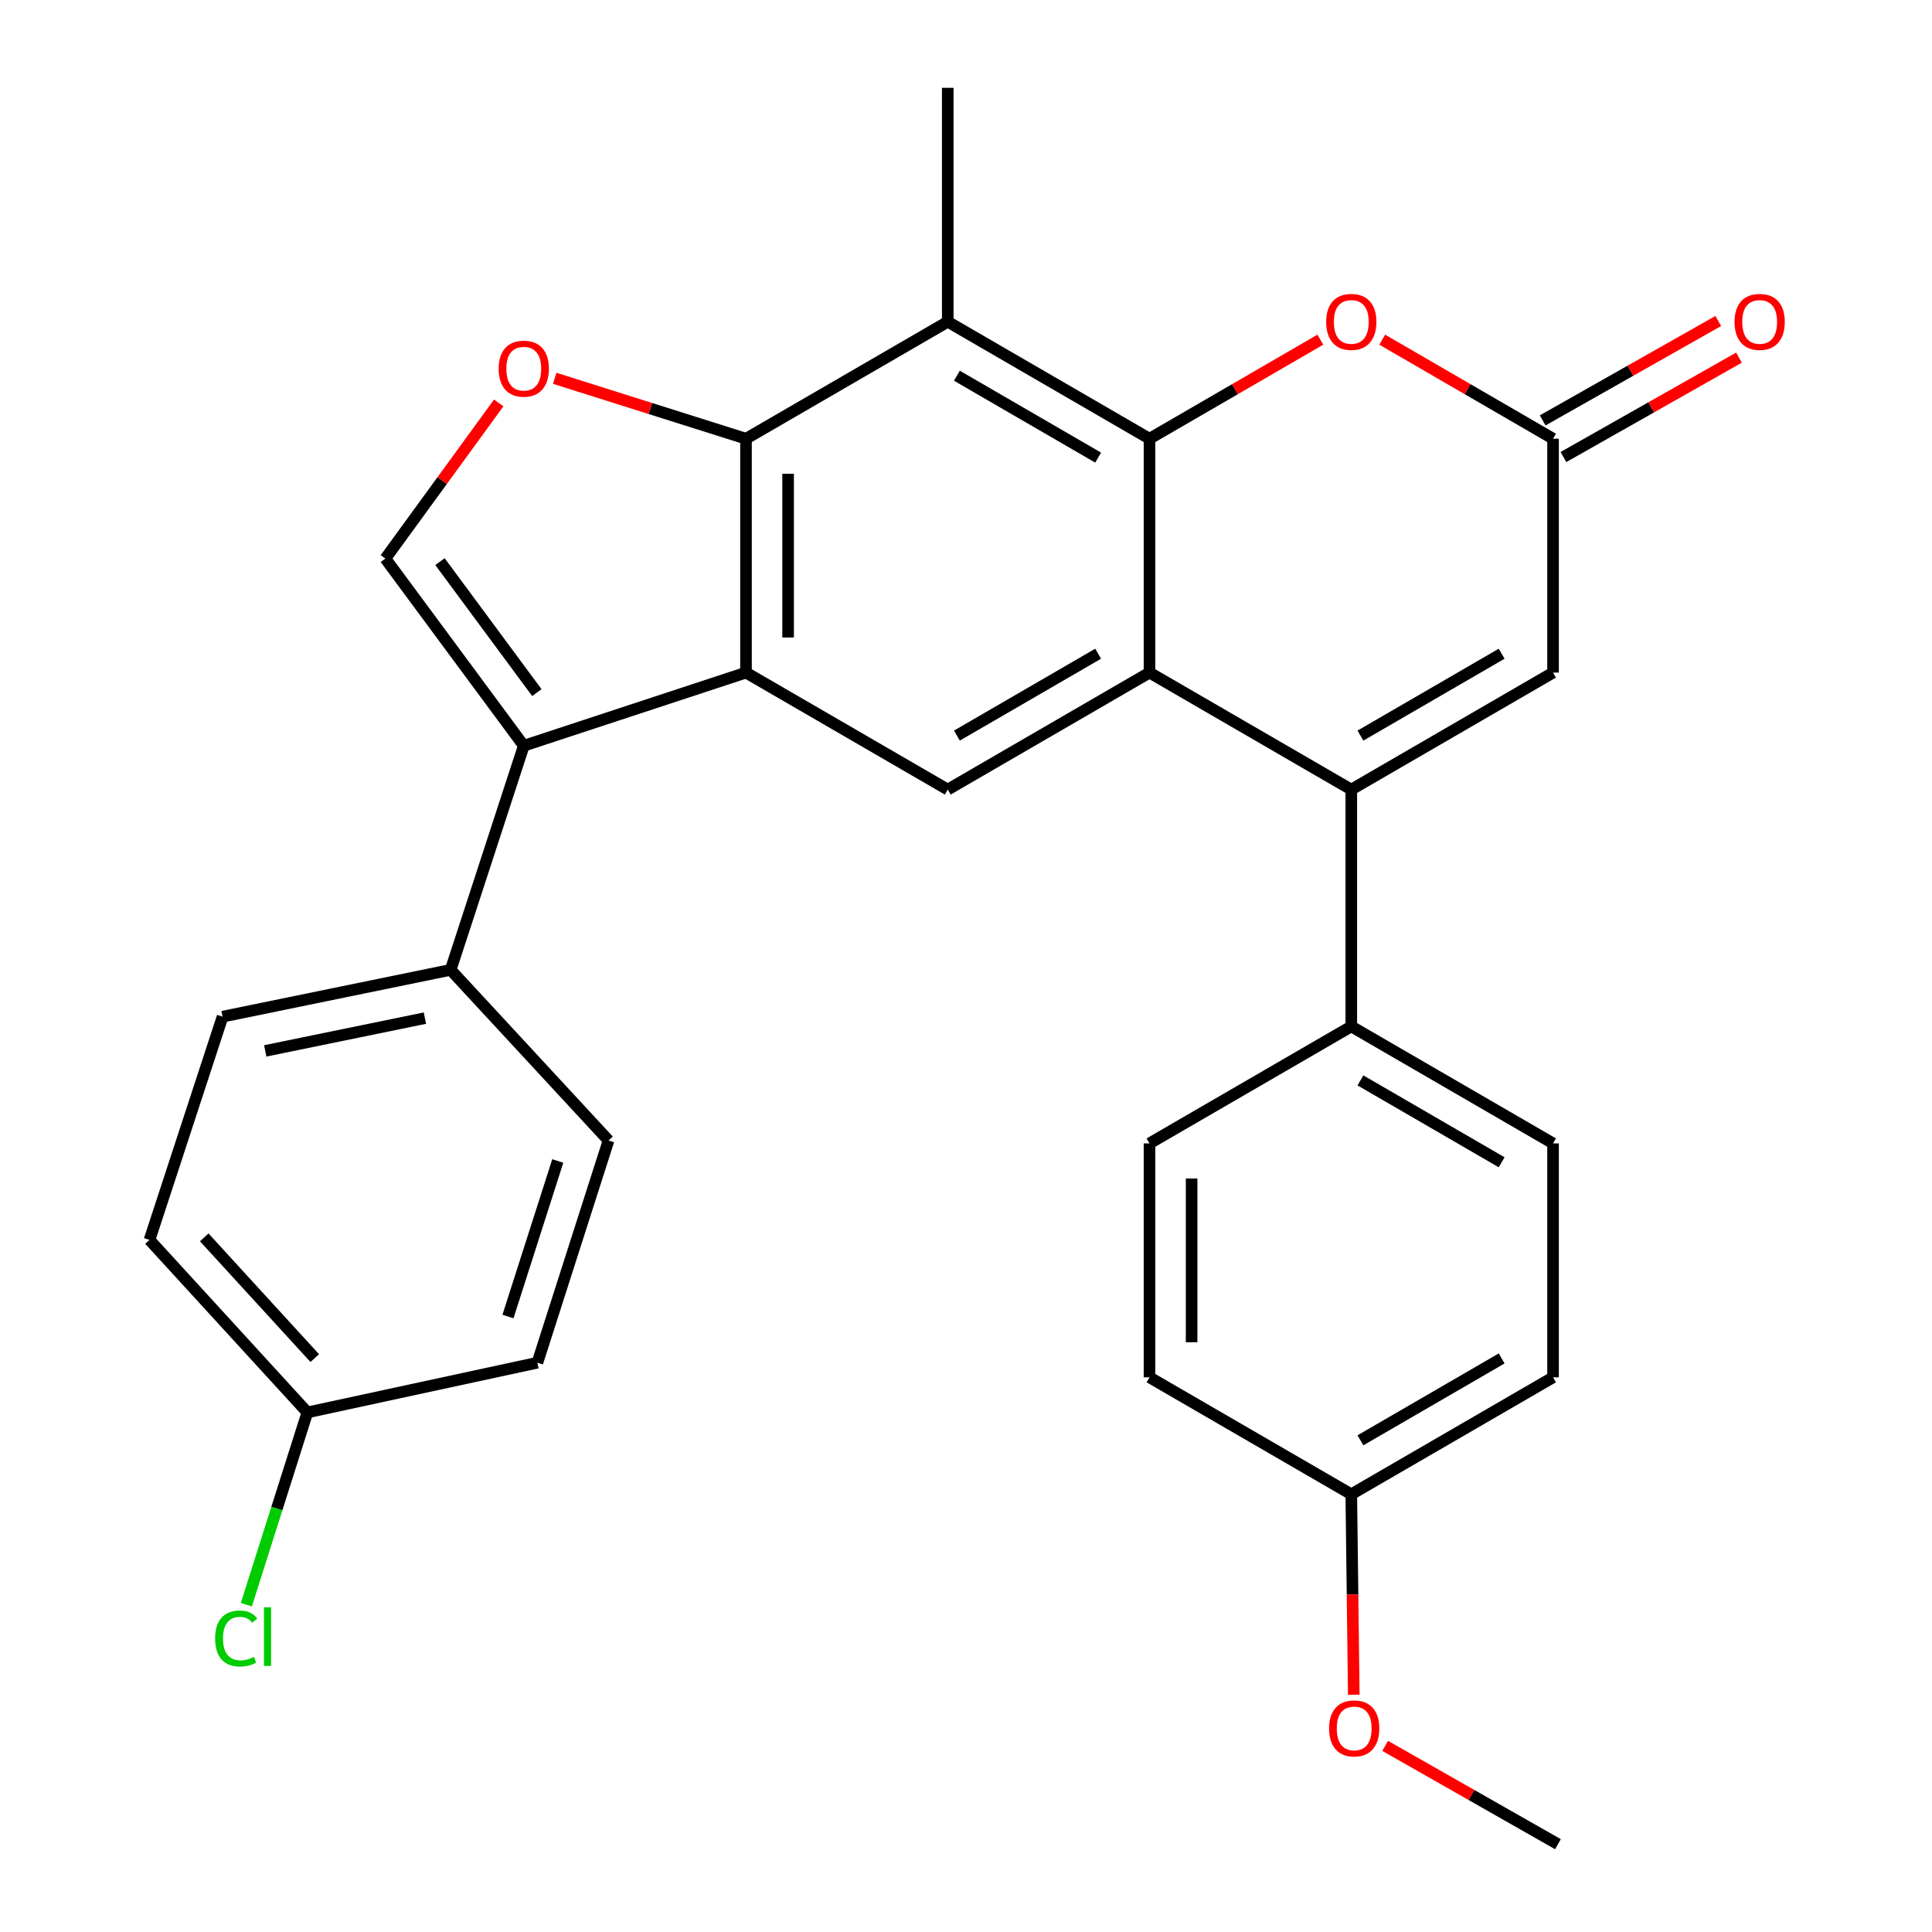 <?xml version='1.0' encoding='iso-8859-1'?>
<svg version='1.1' baseProfile='full'
              xmlns='http://www.w3.org/2000/svg'
                      xmlns:rdkit='http://www.rdkit.org/xml'
                      xmlns:xlink='http://www.w3.org/1999/xlink'
                  xml:space='preserve'
width='1000px' height='1000px' viewBox='0 0 1000 1000'>
<!-- END OF HEADER -->
<rect style='opacity:1.0;fill:#FFFFFF;stroke:none' width='1000' height='1000' x='0' y='0'> </rect>
<path class='bond-0' d='M 594.984,348.134 L 594.984,227.081' style='fill:none;fill-rule:evenodd;stroke:#000000;stroke-width:6px;stroke-linecap:butt;stroke-linejoin:miter;stroke-opacity:1' />
<path class='bond-2' d='M 594.984,348.134 L 699.425,408.684' style='fill:none;fill-rule:evenodd;stroke:#000000;stroke-width:6px;stroke-linecap:butt;stroke-linejoin:miter;stroke-opacity:1' />
<path class='bond-8' d='M 594.984,348.134 L 490.555,408.684' style='fill:none;fill-rule:evenodd;stroke:#000000;stroke-width:6px;stroke-linecap:butt;stroke-linejoin:miter;stroke-opacity:1' />
<path class='bond-8' d='M 568.388,338.363 L 495.288,380.748' style='fill:none;fill-rule:evenodd;stroke:#000000;stroke-width:6px;stroke-linecap:butt;stroke-linejoin:miter;stroke-opacity:1' />
<path class='bond-5' d='M 594.984,227.081 L 490.555,166.531' style='fill:none;fill-rule:evenodd;stroke:#000000;stroke-width:6px;stroke-linecap:butt;stroke-linejoin:miter;stroke-opacity:1' />
<path class='bond-5' d='M 568.388,236.853 L 495.288,194.467' style='fill:none;fill-rule:evenodd;stroke:#000000;stroke-width:6px;stroke-linecap:butt;stroke-linejoin:miter;stroke-opacity:1' />
<path class='bond-9' d='M 594.984,227.081 L 639.195,201.45' style='fill:none;fill-rule:evenodd;stroke:#000000;stroke-width:6px;stroke-linecap:butt;stroke-linejoin:miter;stroke-opacity:1' />
<path class='bond-9' d='M 639.195,201.45 L 683.406,175.818' style='fill:none;fill-rule:evenodd;stroke:#FF0000;stroke-width:6px;stroke-linecap:butt;stroke-linejoin:miter;stroke-opacity:1' />
<path class='bond-1' d='M 386.127,348.134 L 490.555,408.684' style='fill:none;fill-rule:evenodd;stroke:#000000;stroke-width:6px;stroke-linecap:butt;stroke-linejoin:miter;stroke-opacity:1' />
<path class='bond-3' d='M 386.127,348.134 L 386.127,227.081' style='fill:none;fill-rule:evenodd;stroke:#000000;stroke-width:6px;stroke-linecap:butt;stroke-linejoin:miter;stroke-opacity:1' />
<path class='bond-3' d='M 407.921,329.976 L 407.921,245.239' style='fill:none;fill-rule:evenodd;stroke:#000000;stroke-width:6px;stroke-linecap:butt;stroke-linejoin:miter;stroke-opacity:1' />
<path class='bond-4' d='M 386.127,348.134 L 271.104,385.994' style='fill:none;fill-rule:evenodd;stroke:#000000;stroke-width:6px;stroke-linecap:butt;stroke-linejoin:miter;stroke-opacity:1' />
<path class='bond-11' d='M 699.425,408.684 L 803.853,348.134' style='fill:none;fill-rule:evenodd;stroke:#000000;stroke-width:6px;stroke-linecap:butt;stroke-linejoin:miter;stroke-opacity:1' />
<path class='bond-11' d='M 704.157,380.748 L 777.257,338.363' style='fill:none;fill-rule:evenodd;stroke:#000000;stroke-width:6px;stroke-linecap:butt;stroke-linejoin:miter;stroke-opacity:1' />
<path class='bond-12' d='M 699.425,408.684 L 699.425,531.274' style='fill:none;fill-rule:evenodd;stroke:#000000;stroke-width:6px;stroke-linecap:butt;stroke-linejoin:miter;stroke-opacity:1' />
<path class='bond-6' d='M 386.127,227.081 L 336.623,211.444' style='fill:none;fill-rule:evenodd;stroke:#000000;stroke-width:6px;stroke-linecap:butt;stroke-linejoin:miter;stroke-opacity:1' />
<path class='bond-6' d='M 336.623,211.444 L 287.12,195.806' style='fill:none;fill-rule:evenodd;stroke:#FF0000;stroke-width:6px;stroke-linecap:butt;stroke-linejoin:miter;stroke-opacity:1' />
<path class='bond-29' d='M 386.127,227.081 L 490.555,166.531' style='fill:none;fill-rule:evenodd;stroke:#000000;stroke-width:6px;stroke-linecap:butt;stroke-linejoin:miter;stroke-opacity:1' />
<path class='bond-7' d='M 271.104,385.994 L 199.463,289.121' style='fill:none;fill-rule:evenodd;stroke:#000000;stroke-width:6px;stroke-linecap:butt;stroke-linejoin:miter;stroke-opacity:1' />
<path class='bond-7' d='M 277.881,358.505 L 227.732,290.693' style='fill:none;fill-rule:evenodd;stroke:#000000;stroke-width:6px;stroke-linecap:butt;stroke-linejoin:miter;stroke-opacity:1' />
<path class='bond-13' d='M 271.104,385.994 L 233.256,501.998' style='fill:none;fill-rule:evenodd;stroke:#000000;stroke-width:6px;stroke-linecap:butt;stroke-linejoin:miter;stroke-opacity:1' />
<path class='bond-21' d='M 490.555,166.531 L 490.555,45.455' style='fill:none;fill-rule:evenodd;stroke:#000000;stroke-width:6px;stroke-linecap:butt;stroke-linejoin:miter;stroke-opacity:1' />
<path class='bond-31' d='M 258.14,208.549 L 228.802,248.835' style='fill:none;fill-rule:evenodd;stroke:#FF0000;stroke-width:6px;stroke-linecap:butt;stroke-linejoin:miter;stroke-opacity:1' />
<path class='bond-31' d='M 228.802,248.835 L 199.463,289.121' style='fill:none;fill-rule:evenodd;stroke:#000000;stroke-width:6px;stroke-linecap:butt;stroke-linejoin:miter;stroke-opacity:1' />
<path class='bond-30' d='M 715.442,175.819 L 759.648,201.45' style='fill:none;fill-rule:evenodd;stroke:#FF0000;stroke-width:6px;stroke-linecap:butt;stroke-linejoin:miter;stroke-opacity:1' />
<path class='bond-30' d='M 759.648,201.45 L 803.853,227.081' style='fill:none;fill-rule:evenodd;stroke:#000000;stroke-width:6px;stroke-linecap:butt;stroke-linejoin:miter;stroke-opacity:1' />
<path class='bond-10' d='M 803.853,227.081 L 803.853,348.134' style='fill:none;fill-rule:evenodd;stroke:#000000;stroke-width:6px;stroke-linecap:butt;stroke-linejoin:miter;stroke-opacity:1' />
<path class='bond-14' d='M 809.222,236.564 L 854.659,210.839' style='fill:none;fill-rule:evenodd;stroke:#000000;stroke-width:6px;stroke-linecap:butt;stroke-linejoin:miter;stroke-opacity:1' />
<path class='bond-14' d='M 854.659,210.839 L 900.096,185.113' style='fill:none;fill-rule:evenodd;stroke:#FF0000;stroke-width:6px;stroke-linecap:butt;stroke-linejoin:miter;stroke-opacity:1' />
<path class='bond-14' d='M 798.484,217.599 L 843.922,191.874' style='fill:none;fill-rule:evenodd;stroke:#000000;stroke-width:6px;stroke-linecap:butt;stroke-linejoin:miter;stroke-opacity:1' />
<path class='bond-14' d='M 843.922,191.874 L 889.359,166.148' style='fill:none;fill-rule:evenodd;stroke:#FF0000;stroke-width:6px;stroke-linecap:butt;stroke-linejoin:miter;stroke-opacity:1' />
<path class='bond-15' d='M 699.425,531.274 L 803.853,591.824' style='fill:none;fill-rule:evenodd;stroke:#000000;stroke-width:6px;stroke-linecap:butt;stroke-linejoin:miter;stroke-opacity:1' />
<path class='bond-15' d='M 704.157,559.21 L 777.257,601.596' style='fill:none;fill-rule:evenodd;stroke:#000000;stroke-width:6px;stroke-linecap:butt;stroke-linejoin:miter;stroke-opacity:1' />
<path class='bond-16' d='M 699.425,531.274 L 594.984,591.824' style='fill:none;fill-rule:evenodd;stroke:#000000;stroke-width:6px;stroke-linecap:butt;stroke-linejoin:miter;stroke-opacity:1' />
<path class='bond-17' d='M 233.256,501.998 L 115.206,526.225' style='fill:none;fill-rule:evenodd;stroke:#000000;stroke-width:6px;stroke-linecap:butt;stroke-linejoin:miter;stroke-opacity:1' />
<path class='bond-17' d='M 219.93,526.981 L 137.295,543.94' style='fill:none;fill-rule:evenodd;stroke:#000000;stroke-width:6px;stroke-linecap:butt;stroke-linejoin:miter;stroke-opacity:1' />
<path class='bond-18' d='M 233.256,501.998 L 314.982,590.311' style='fill:none;fill-rule:evenodd;stroke:#000000;stroke-width:6px;stroke-linecap:butt;stroke-linejoin:miter;stroke-opacity:1' />
<path class='bond-25' d='M 803.853,591.824 L 803.853,712.901' style='fill:none;fill-rule:evenodd;stroke:#000000;stroke-width:6px;stroke-linecap:butt;stroke-linejoin:miter;stroke-opacity:1' />
<path class='bond-24' d='M 594.984,591.824 L 594.984,712.901' style='fill:none;fill-rule:evenodd;stroke:#000000;stroke-width:6px;stroke-linecap:butt;stroke-linejoin:miter;stroke-opacity:1' />
<path class='bond-24' d='M 616.778,609.986 L 616.778,694.739' style='fill:none;fill-rule:evenodd;stroke:#000000;stroke-width:6px;stroke-linecap:butt;stroke-linejoin:miter;stroke-opacity:1' />
<path class='bond-23' d='M 115.206,526.225 L 77.382,641.781' style='fill:none;fill-rule:evenodd;stroke:#000000;stroke-width:6px;stroke-linecap:butt;stroke-linejoin:miter;stroke-opacity:1' />
<path class='bond-22' d='M 314.982,590.311 L 278.151,705.334' style='fill:none;fill-rule:evenodd;stroke:#000000;stroke-width:6px;stroke-linecap:butt;stroke-linejoin:miter;stroke-opacity:1' />
<path class='bond-22' d='M 288.702,600.918 L 262.92,681.434' style='fill:none;fill-rule:evenodd;stroke:#000000;stroke-width:6px;stroke-linecap:butt;stroke-linejoin:miter;stroke-opacity:1' />
<path class='bond-19' d='M 159.096,731.062 L 278.151,705.334' style='fill:none;fill-rule:evenodd;stroke:#000000;stroke-width:6px;stroke-linecap:butt;stroke-linejoin:miter;stroke-opacity:1' />
<path class='bond-26' d='M 159.096,731.062 L 143.3,780.83' style='fill:none;fill-rule:evenodd;stroke:#000000;stroke-width:6px;stroke-linecap:butt;stroke-linejoin:miter;stroke-opacity:1' />
<path class='bond-26' d='M 143.3,780.83 L 127.503,830.599' style='fill:none;fill-rule:evenodd;stroke:#00CC00;stroke-width:6px;stroke-linecap:butt;stroke-linejoin:miter;stroke-opacity:1' />
<path class='bond-33' d='M 159.096,731.062 L 77.382,641.781' style='fill:none;fill-rule:evenodd;stroke:#000000;stroke-width:6px;stroke-linecap:butt;stroke-linejoin:miter;stroke-opacity:1' />
<path class='bond-33' d='M 162.916,702.956 L 105.716,640.459' style='fill:none;fill-rule:evenodd;stroke:#000000;stroke-width:6px;stroke-linecap:butt;stroke-linejoin:miter;stroke-opacity:1' />
<path class='bond-20' d='M 699.425,773.439 L 594.984,712.901' style='fill:none;fill-rule:evenodd;stroke:#000000;stroke-width:6px;stroke-linecap:butt;stroke-linejoin:miter;stroke-opacity:1' />
<path class='bond-27' d='M 699.425,773.439 L 700.068,825.316' style='fill:none;fill-rule:evenodd;stroke:#000000;stroke-width:6px;stroke-linecap:butt;stroke-linejoin:miter;stroke-opacity:1' />
<path class='bond-27' d='M 700.068,825.316 L 700.711,877.192' style='fill:none;fill-rule:evenodd;stroke:#FF0000;stroke-width:6px;stroke-linecap:butt;stroke-linejoin:miter;stroke-opacity:1' />
<path class='bond-32' d='M 699.425,773.439 L 803.853,712.901' style='fill:none;fill-rule:evenodd;stroke:#000000;stroke-width:6px;stroke-linecap:butt;stroke-linejoin:miter;stroke-opacity:1' />
<path class='bond-32' d='M 704.159,745.504 L 777.259,703.127' style='fill:none;fill-rule:evenodd;stroke:#000000;stroke-width:6px;stroke-linecap:butt;stroke-linejoin:miter;stroke-opacity:1' />
<path class='bond-28' d='M 716.959,903.663 L 761.671,929.104' style='fill:none;fill-rule:evenodd;stroke:#FF0000;stroke-width:6px;stroke-linecap:butt;stroke-linejoin:miter;stroke-opacity:1' />
<path class='bond-28' d='M 761.671,929.104 L 806.384,954.545' style='fill:none;fill-rule:evenodd;stroke:#000000;stroke-width:6px;stroke-linecap:butt;stroke-linejoin:miter;stroke-opacity:1' />
<path  class='atom-7' d='M 258.104 190.826
Q 258.104 184.026, 261.464 180.226
Q 264.824 176.426, 271.104 176.426
Q 277.384 176.426, 280.744 180.226
Q 284.104 184.026, 284.104 190.826
Q 284.104 197.706, 280.704 201.626
Q 277.304 205.506, 271.104 205.506
Q 264.864 205.506, 261.464 201.626
Q 258.104 197.746, 258.104 190.826
M 271.104 202.306
Q 275.424 202.306, 277.744 199.426
Q 280.104 196.506, 280.104 190.826
Q 280.104 185.266, 277.744 182.466
Q 275.424 179.626, 271.104 179.626
Q 266.784 179.626, 264.424 182.426
Q 262.104 185.226, 262.104 190.826
Q 262.104 196.546, 264.424 199.426
Q 266.784 202.306, 271.104 202.306
' fill='#FF0000'/>
<path  class='atom-10' d='M 686.425 166.611
Q 686.425 159.811, 689.785 156.011
Q 693.145 152.211, 699.425 152.211
Q 705.705 152.211, 709.065 156.011
Q 712.425 159.811, 712.425 166.611
Q 712.425 173.491, 709.025 177.411
Q 705.625 181.291, 699.425 181.291
Q 693.185 181.291, 689.785 177.411
Q 686.425 173.531, 686.425 166.611
M 699.425 178.091
Q 703.745 178.091, 706.065 175.211
Q 708.425 172.291, 708.425 166.611
Q 708.425 161.051, 706.065 158.251
Q 703.745 155.411, 699.425 155.411
Q 695.105 155.411, 692.745 158.211
Q 690.425 161.011, 690.425 166.611
Q 690.425 172.331, 692.745 175.211
Q 695.105 178.091, 699.425 178.091
' fill='#FF0000'/>
<path  class='atom-15' d='M 897.8 166.611
Q 897.8 159.811, 901.16 156.011
Q 904.52 152.211, 910.8 152.211
Q 917.08 152.211, 920.44 156.011
Q 923.8 159.811, 923.8 166.611
Q 923.8 173.491, 920.4 177.411
Q 917 181.291, 910.8 181.291
Q 904.56 181.291, 901.16 177.411
Q 897.8 173.531, 897.8 166.611
M 910.8 178.091
Q 915.12 178.091, 917.44 175.211
Q 919.8 172.291, 919.8 166.611
Q 919.8 161.051, 917.44 158.251
Q 915.12 155.411, 910.8 155.411
Q 906.48 155.411, 904.12 158.211
Q 901.8 161.011, 901.8 166.611
Q 901.8 172.331, 904.12 175.211
Q 906.48 178.091, 910.8 178.091
' fill='#FF0000'/>
<path  class='atom-27' d='M 111.345 848.082
Q 111.345 841.042, 114.625 837.362
Q 117.945 833.642, 124.225 833.642
Q 130.065 833.642, 133.185 837.762
L 130.545 839.922
Q 128.265 836.922, 124.225 836.922
Q 119.945 836.922, 117.665 839.802
Q 115.425 842.642, 115.425 848.082
Q 115.425 853.682, 117.745 856.562
Q 120.105 859.442, 124.665 859.442
Q 127.785 859.442, 131.425 857.562
L 132.545 860.562
Q 131.065 861.522, 128.825 862.082
Q 126.585 862.642, 124.105 862.642
Q 117.945 862.642, 114.625 858.882
Q 111.345 855.122, 111.345 848.082
' fill='#00CC00'/>
<path  class='atom-27' d='M 136.625 831.922
L 140.305 831.922
L 140.305 862.282
L 136.625 862.282
L 136.625 831.922
' fill='#00CC00'/>
<path  class='atom-28' d='M 687.926 894.62
Q 687.926 887.82, 691.286 884.02
Q 694.646 880.22, 700.926 880.22
Q 707.206 880.22, 710.566 884.02
Q 713.926 887.82, 713.926 894.62
Q 713.926 901.5, 710.526 905.42
Q 707.126 909.3, 700.926 909.3
Q 694.686 909.3, 691.286 905.42
Q 687.926 901.54, 687.926 894.62
M 700.926 906.1
Q 705.246 906.1, 707.566 903.22
Q 709.926 900.3, 709.926 894.62
Q 709.926 889.06, 707.566 886.26
Q 705.246 883.42, 700.926 883.42
Q 696.606 883.42, 694.246 886.22
Q 691.926 889.02, 691.926 894.62
Q 691.926 900.34, 694.246 903.22
Q 696.606 906.1, 700.926 906.1
' fill='#FF0000'/>
</svg>
